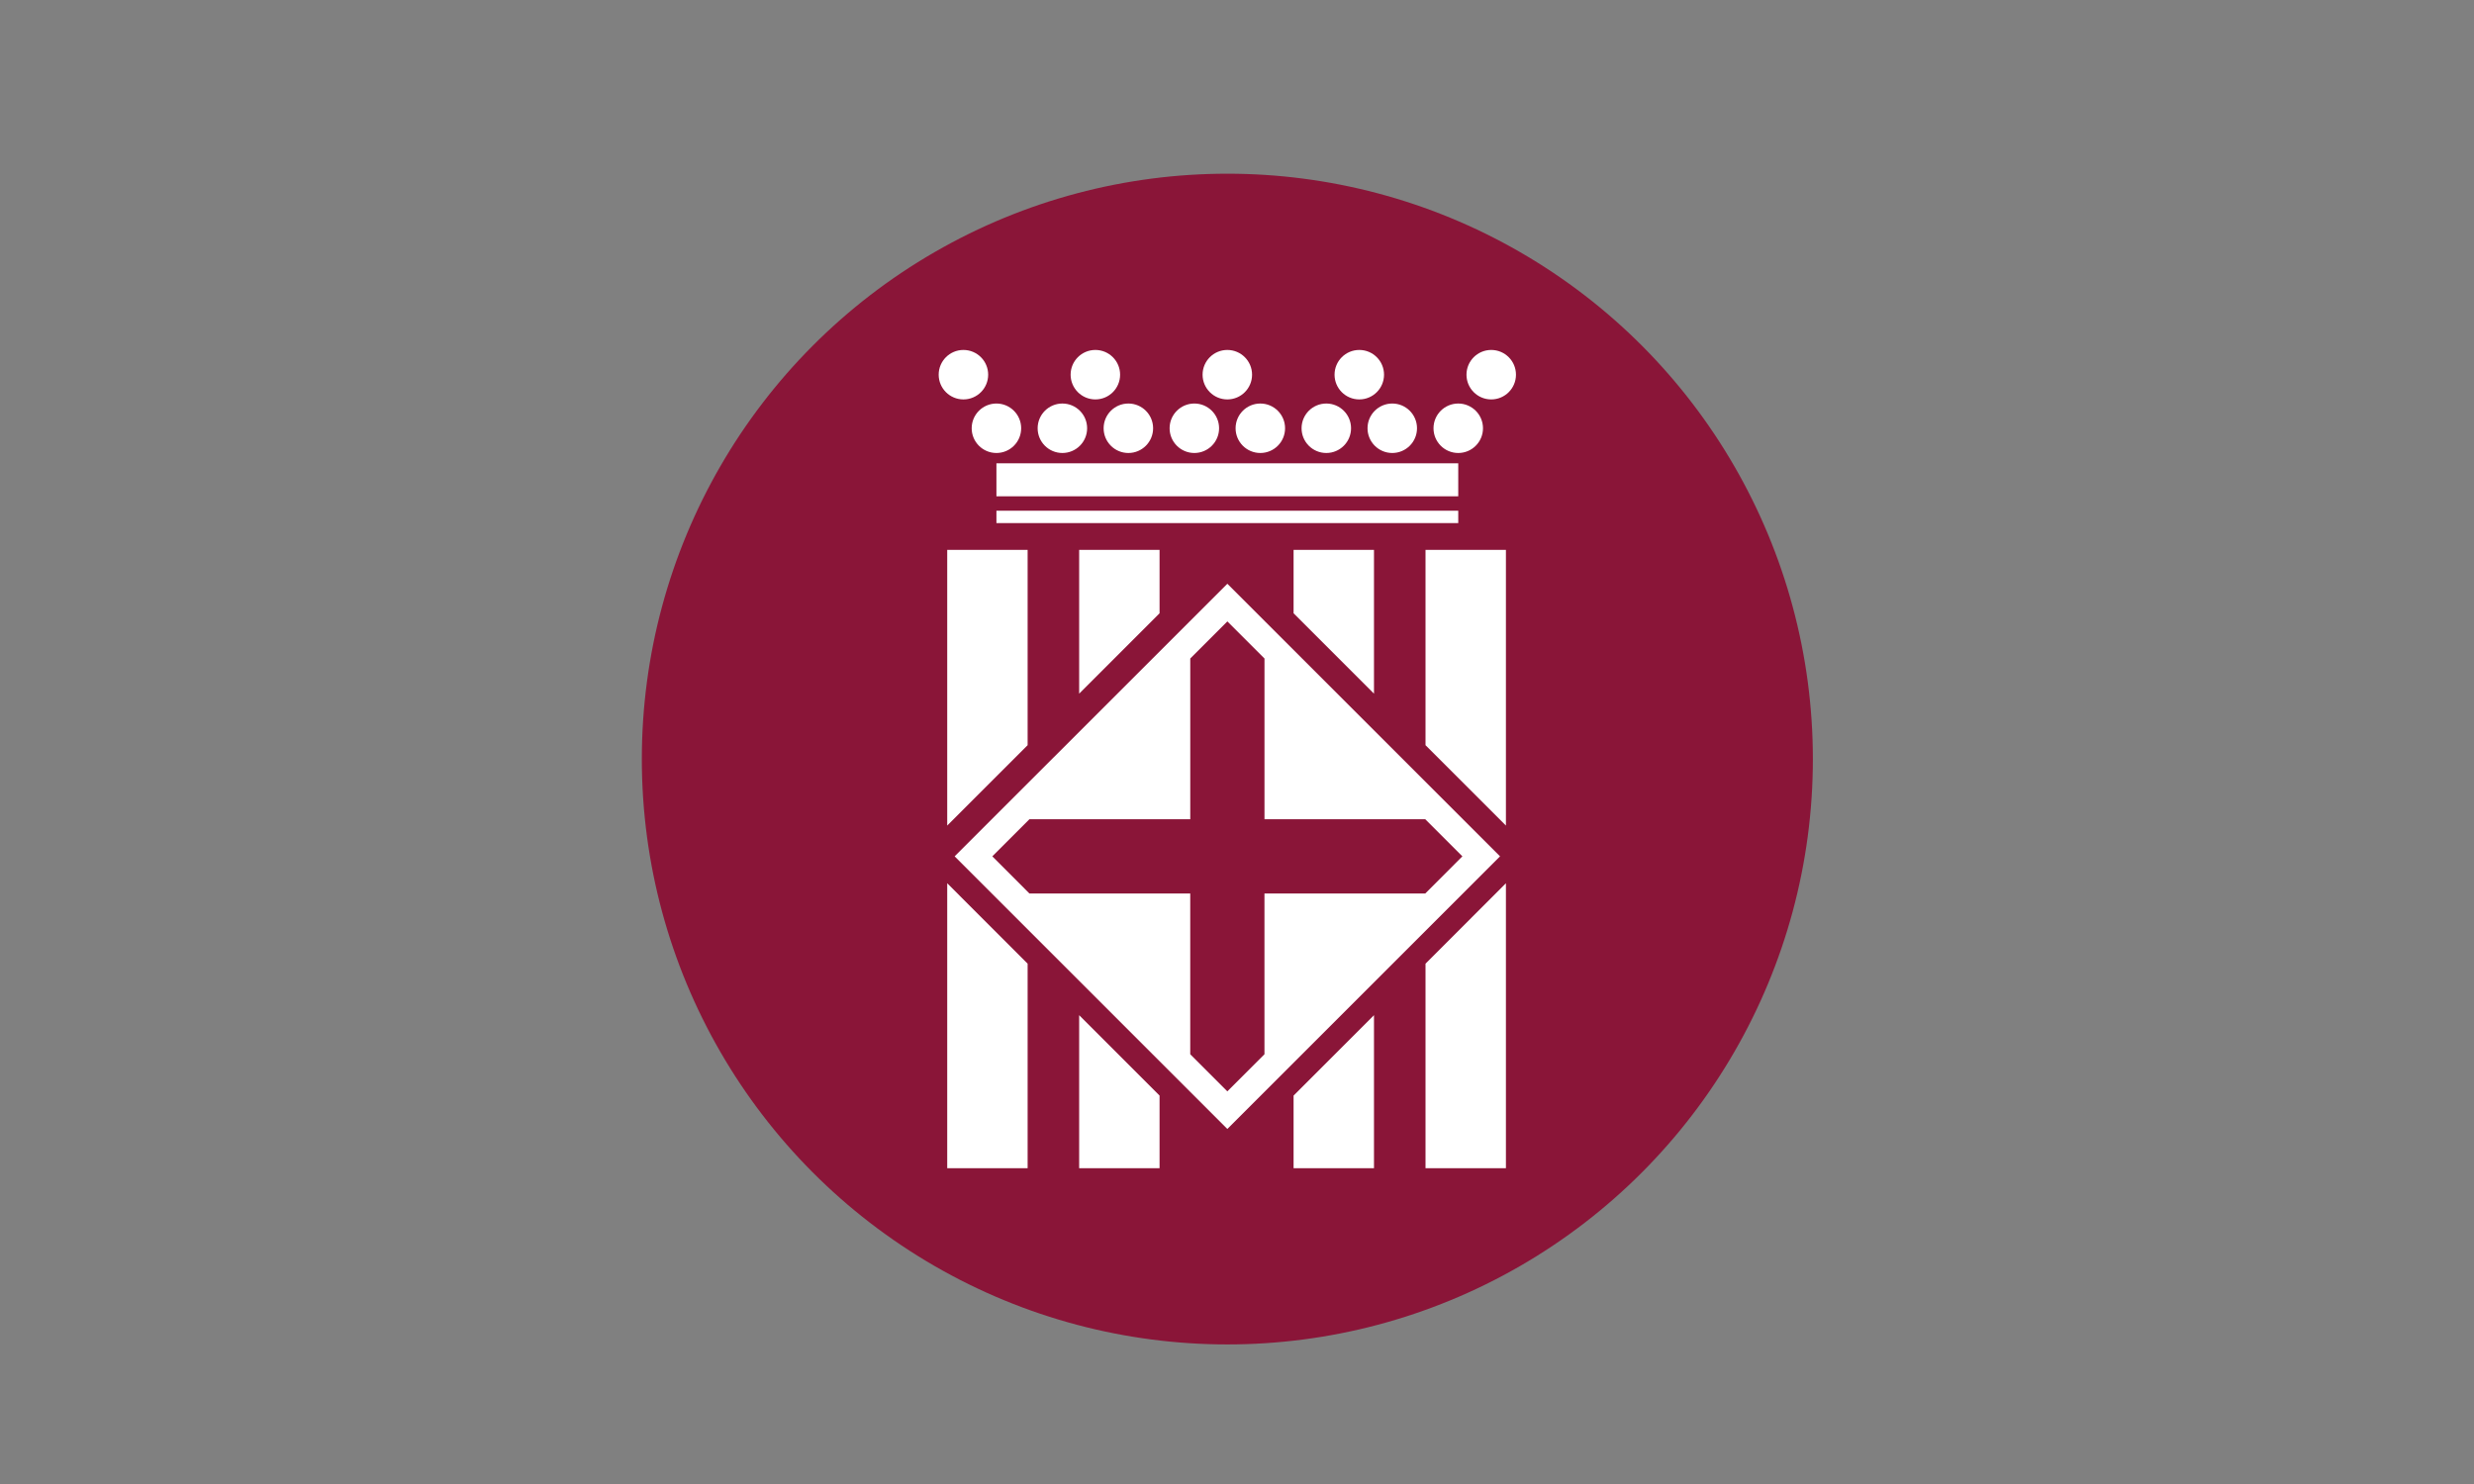 <?xml version="1.0" encoding="utf-8"?>
<!-- Generator: Adobe Illustrator 16.0.0, SVG Export Plug-In . SVG Version: 6.00 Build 0)  -->
<!DOCTYPE svg PUBLIC "-//W3C//DTD SVG 1.1//EN" "http://www.w3.org/Graphics/SVG/1.1/DTD/svg11.dtd">
<svg version="1.1" id="Capa_1" xmlns="http://www.w3.org/2000/svg" xmlns:xlink="http://www.w3.org/1999/xlink" x="0px" y="0px"
	 width="100px" height="60px" viewBox="0 0 100 60" enable-background="new 0 0 100 60" xml:space="preserve">
<rect x="0" y="0" width="100" height="60" fill="#808080" stroke="none"/>
<g>
	<circle fill="#8A1538" cx="49.61" cy="30.69" r="23.667"/>
	<g>
		<polygon fill="#FFFFFF" points="57.62,38.962 57.62,47.232 60.87,47.232 60.87,35.711 		"/>
		<polygon fill="#FFFFFF" points="60.87,22.232 57.62,22.232 57.62,30.129 60.87,33.379 		"/>
		<polygon fill="#FFFFFF" points="52.287,47.232 55.537,47.232 55.537,41.045 52.287,44.296 		"/>
		<polygon fill="#FFFFFF" points="55.537,22.232 52.287,22.232 52.287,24.796 55.537,28.046 		"/>
		<path fill="#FFFFFF" d="M60.632,34.623L49.61,23.602L38.587,34.623L49.61,45.646L60.632,34.623z M48.111,36.125H41.61l-1.5-1.502
			l1.5-1.5h6.501v-6.499l1.5-1.5l1.5,1.5v6.499h6.499l1.5,1.5l-1.5,1.502H51.11v6.5l-1.5,1.5l-1.5-1.5V36.125z"/>
		<g>
			<rect x="40.276" y="18.732" fill="#FFFFFF" width="18.667" height="1.334"/>
			<rect x="40.276" y="20.649" fill="#FFFFFF" width="18.667" height="0.5"/>
			<circle fill="#FFFFFF" cx="40.276" cy="17.315" r="1"/>
			<circle fill="#FFFFFF" cx="42.942" cy="17.315" r="1"/>
			<circle fill="#FFFFFF" cx="45.609" cy="17.315" r="1"/>
			<circle fill="#FFFFFF" cx="48.276" cy="17.315" r="1"/>
			<circle fill="#FFFFFF" cx="50.943" cy="17.315" r="1"/>
			<circle fill="#FFFFFF" cx="53.61" cy="17.315" r="1"/>
			<circle fill="#FFFFFF" cx="56.276" cy="17.315" r="1"/>
			<circle fill="#FFFFFF" cx="58.943" cy="17.315" r="1"/>
			<circle fill="#FFFFFF" cx="38.942" cy="15.149" r="1"/>
			<circle fill="#FFFFFF" cx="44.275" cy="15.149" r="1"/>
			<circle fill="#FFFFFF" cx="49.609" cy="15.149" r="1"/>
			<circle fill="#FFFFFF" cx="54.943" cy="15.149" r="1"/>
			<circle fill="#FFFFFF" cx="60.276" cy="15.149" r="1"/>
		</g>
		<g>
			<polygon fill="#FFFFFF" points="41.537,38.962 41.537,47.232 38.287,47.232 38.287,35.711 			"/>
			<polygon fill="#FFFFFF" points="38.287,22.232 41.537,22.232 41.537,30.129 38.287,33.379 			"/>
			<polygon fill="#FFFFFF" points="46.87,47.232 43.62,47.232 43.62,41.045 46.87,44.296 			"/>
			<polygon fill="#FFFFFF" points="43.62,22.232 46.87,22.232 46.87,24.796 43.62,28.046 			"/>
		</g>
	</g>
</g>
</svg>
